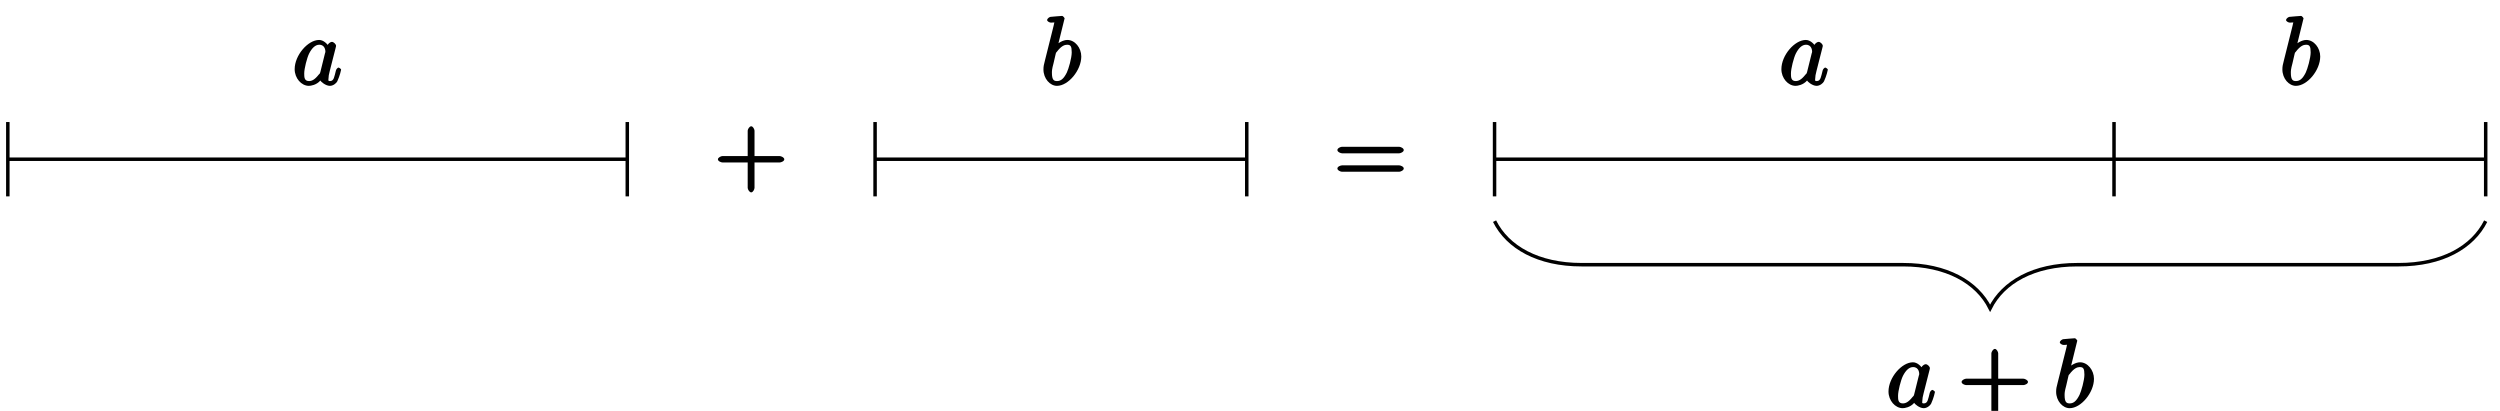 <?xml version="1.0" encoding="UTF-8"?>
<svg xmlns="http://www.w3.org/2000/svg" xmlns:xlink="http://www.w3.org/1999/xlink" width="286pt" height="47pt" viewBox="0 0 286 47" version="1.1">
<defs>
<g>
<symbol overflow="visible" id="glyph0-0">
<path style="stroke:none;" d=""/>
</symbol>
<symbol overflow="visible" id="glyph0-1">
<path style="stroke:none;" d="M 4.219 -4.281 C 4.031 -4.672 3.562 -5.125 3.062 -5.125 C 1.781 -5.125 0.266 -3.375 0.266 -1.781 C 0.266 -0.75 1.031 0.125 1.891 0.125 C 2.109 0.125 2.766 0.031 3.203 -0.484 C 3.234 -0.391 3.781 0.125 4.297 0.125 C 4.672 0.125 5.031 -0.172 5.141 -0.391 C 5.438 -1.031 5.578 -1.688 5.578 -1.719 C 5.578 -1.828 5.328 -1.969 5.297 -1.969 C 5.188 -1.969 5.016 -1.781 4.984 -1.625 C 4.797 -0.922 4.766 -0.422 4.312 -0.422 C 4.031 -0.422 4.141 -0.562 4.141 -0.781 C 4.141 -1.016 4.172 -1.094 4.281 -1.578 C 4.406 -2.047 4.422 -2.156 4.531 -2.562 L 4.922 -4.094 C 5 -4.391 5 -4.422 5 -4.453 C 5 -4.641 4.719 -4.906 4.531 -4.906 C 4.266 -4.906 3.938 -4.516 3.906 -4.281 Z M 3.203 -1.453 C 3.141 -1.25 3.188 -1.344 3.016 -1.156 C 2.547 -0.562 2.219 -0.422 1.906 -0.422 C 1.359 -0.422 1.359 -0.875 1.359 -1.297 C 1.359 -1.844 1.672 -3.078 1.922 -3.578 C 2.25 -4.219 2.641 -4.578 3.078 -4.578 C 3.781 -4.578 3.781 -3.844 3.781 -3.781 C 3.781 -3.703 3.75 -3.641 3.734 -3.594 Z M 3.203 -1.453 "/>
</symbol>
<symbol overflow="visible" id="glyph0-2">
<path style="stroke:none;" d="M 2.766 -7.609 C 2.766 -7.609 2.609 -7.875 2.469 -7.875 C 2.219 -7.875 1.422 -7.781 1.141 -7.766 C 1.047 -7.75 0.766 -7.594 0.766 -7.391 C 0.766 -7.266 1.031 -7.109 1.188 -7.109 C 1.719 -7.109 1.578 -7.188 1.578 -7.078 C 1.578 -7 1.469 -6.625 1.422 -6.406 L 0.531 -2.844 C 0.391 -2.297 0.344 -2.125 0.344 -1.75 C 0.344 -0.703 1.094 0.125 1.891 0.125 C 3.188 0.125 4.672 -1.656 4.672 -3.234 C 4.672 -4.219 3.953 -5.125 3.078 -5.125 C 2.578 -5.125 2 -4.766 1.672 -4.422 L 1.953 -4.312 Z M 1.734 -3.484 C 1.797 -3.719 1.75 -3.625 1.859 -3.75 C 2.391 -4.453 2.766 -4.578 3.047 -4.578 C 3.453 -4.578 3.578 -4.406 3.578 -3.703 C 3.578 -3.062 3.219 -1.812 3.016 -1.391 C 2.656 -0.672 2.328 -0.422 1.891 -0.422 C 1.531 -0.422 1.312 -0.562 1.312 -1.375 C 1.312 -1.578 1.312 -1.781 1.5 -2.469 Z M 1.734 -3.484 "/>
</symbol>
<symbol overflow="visible" id="glyph1-0">
<path style="stroke:none;" d=""/>
</symbol>
<symbol overflow="visible" id="glyph1-1">
<path style="stroke:none;" d="M 4.453 -2.516 L 7.5 -2.516 C 7.656 -2.516 8.031 -2.656 8.031 -2.875 C 8.031 -3.094 7.656 -3.25 7.5 -3.25 L 4.625 -3.25 L 4.625 -6.156 C 4.625 -6.297 4.453 -6.656 4.25 -6.656 C 4.031 -6.656 3.844 -6.297 3.844 -6.156 L 3.844 -3.25 L 0.969 -3.25 C 0.812 -3.25 0.438 -3.094 0.438 -2.875 C 0.438 -2.656 0.812 -2.516 0.969 -2.516 L 3.844 -2.516 L 3.844 0.391 C 3.844 0.547 4.031 0.906 4.25 0.906 C 4.453 0.906 4.625 0.547 4.625 0.391 L 4.625 -2.516 Z M 4.453 -2.516 "/>
</symbol>
<symbol overflow="visible" id="glyph1-2">
<path style="stroke:none;" d="M 7.5 -3.562 C 7.656 -3.562 8.031 -3.719 8.031 -3.938 C 8.031 -4.156 7.656 -4.312 7.5 -4.312 L 0.969 -4.312 C 0.812 -4.312 0.438 -4.156 0.438 -3.938 C 0.438 -3.719 0.812 -3.562 0.984 -3.562 Z M 7.5 -1.453 C 7.656 -1.453 8.031 -1.609 8.031 -1.828 C 8.031 -2.047 7.656 -2.188 7.5 -2.188 L 0.984 -2.188 C 0.812 -2.188 0.438 -2.047 0.438 -1.828 C 0.438 -1.609 0.812 -1.453 0.969 -1.453 Z M 7.5 -1.453 "/>
</symbol>
</g>
</defs>
<g id="surface1">
<path style="fill:none;stroke-width:0.399;stroke-linecap:butt;stroke-linejoin:miter;stroke:rgb(0%,0%,0%);stroke-opacity:1;stroke-miterlimit:10;" d="M 0.001 -4.251 L 0.001 4.253 " transform="matrix(1,0,0,-1,0.894,18.214)"/>
<path style="fill:none;stroke-width:0.399;stroke-linecap:butt;stroke-linejoin:miter;stroke:rgb(0%,0%,0%);stroke-opacity:1;stroke-miterlimit:10;" d="M 0.001 -0.001 L 70.868 -0.001 " transform="matrix(1,0,0,-1,0.894,18.214)"/>
<g style="fill:rgb(0%,0%,0%);fill-opacity:1;">
  <use xlink:href="#glyph0-1" x="33.444" y="9.696"/>
</g>
<path style="fill:none;stroke-width:0.399;stroke-linecap:butt;stroke-linejoin:miter;stroke:rgb(0%,0%,0%);stroke-opacity:1;stroke-miterlimit:10;" d="M 70.868 -4.251 L 70.868 4.253 " transform="matrix(1,0,0,-1,0.894,18.214)"/>
<g style="fill:rgb(0%,0%,0%);fill-opacity:1;">
  <use xlink:href="#glyph1-1" x="81.692" y="21.103"/>
</g>
<path style="fill:none;stroke-width:0.399;stroke-linecap:butt;stroke-linejoin:miter;stroke:rgb(0%,0%,0%);stroke-opacity:1;stroke-miterlimit:10;" d="M 99.215 -4.251 L 99.215 4.253 " transform="matrix(1,0,0,-1,0.894,18.214)"/>
<path style="fill:none;stroke-width:0.399;stroke-linecap:butt;stroke-linejoin:miter;stroke:rgb(0%,0%,0%);stroke-opacity:1;stroke-miterlimit:10;" d="M 99.215 -0.001 L 141.735 -0.001 " transform="matrix(1,0,0,-1,0.894,18.214)"/>
<g style="fill:rgb(0%,0%,0%);fill-opacity:1;">
  <use xlink:href="#glyph0-2" x="119.027" y="9.696"/>
</g>
<path style="fill:none;stroke-width:0.399;stroke-linecap:butt;stroke-linejoin:miter;stroke:rgb(0%,0%,0%);stroke-opacity:1;stroke-miterlimit:10;" d="M 141.735 -4.251 L 141.735 4.253 " transform="matrix(1,0,0,-1,0.894,18.214)"/>
<g style="fill:rgb(0%,0%,0%);fill-opacity:1;">
  <use xlink:href="#glyph1-2" x="152.559" y="21.103"/>
</g>
<path style="fill:none;stroke-width:0.399;stroke-linecap:butt;stroke-linejoin:miter;stroke:rgb(0%,0%,0%);stroke-opacity:1;stroke-miterlimit:10;" d="M 170.083 -4.251 L 170.083 4.253 " transform="matrix(1,0,0,-1,0.894,18.214)"/>
<path style="fill:none;stroke-width:0.399;stroke-linecap:butt;stroke-linejoin:miter;stroke:rgb(0%,0%,0%);stroke-opacity:1;stroke-miterlimit:10;" d="M 170.083 -0.001 L 240.95 -0.001 " transform="matrix(1,0,0,-1,0.894,18.214)"/>
<g style="fill:rgb(0%,0%,0%);fill-opacity:1;">
  <use xlink:href="#glyph0-1" x="203.525" y="9.696"/>
</g>
<path style="fill:none;stroke-width:0.399;stroke-linecap:butt;stroke-linejoin:miter;stroke:rgb(0%,0%,0%);stroke-opacity:1;stroke-miterlimit:10;" d="M 240.95 -4.251 L 240.95 4.253 " transform="matrix(1,0,0,-1,0.894,18.214)"/>
<path style="fill:none;stroke-width:0.399;stroke-linecap:butt;stroke-linejoin:miter;stroke:rgb(0%,0%,0%);stroke-opacity:1;stroke-miterlimit:10;" d="M 240.95 -0.001 L 283.469 -0.001 " transform="matrix(1,0,0,-1,0.894,18.214)"/>
<g style="fill:rgb(0%,0%,0%);fill-opacity:1;">
  <use xlink:href="#glyph0-2" x="260.761" y="9.696"/>
</g>
<path style="fill:none;stroke-width:0.399;stroke-linecap:butt;stroke-linejoin:miter;stroke:rgb(0%,0%,0%);stroke-opacity:1;stroke-miterlimit:10;" d="M 283.469 -4.251 L 283.469 4.253 " transform="matrix(1,0,0,-1,0.894,18.214)"/>
<path style="fill:none;stroke-width:0.399;stroke-linecap:butt;stroke-linejoin:miter;stroke:rgb(0%,0%,0%);stroke-opacity:1;stroke-miterlimit:10;" d="M 170.083 -7.087 C 171.575 -10.075 175.063 -12.067 180.043 -12.067 L 216.813 -12.067 C 221.793 -12.067 225.282 -14.059 226.774 -17.048 C 228.27 -14.059 231.754 -12.067 236.739 -12.067 L 273.504 -12.067 C 278.485 -12.067 281.973 -10.075 283.469 -7.087 " transform="matrix(1,0,0,-1,0.894,18.214)"/>
<g style="fill:rgb(0%,0%,0%);fill-opacity:1;">
  <use xlink:href="#glyph0-1" x="215.778" y="46.571"/>
</g>
<g style="fill:rgb(0%,0%,0%);fill-opacity:1;">
  <use xlink:href="#glyph1-1" x="223.969" y="46.571"/>
</g>
<g style="fill:rgb(0%,0%,0%);fill-opacity:1;">
  <use xlink:href="#glyph0-2" x="234.878" y="46.571"/>
</g>
</g>
</svg>

